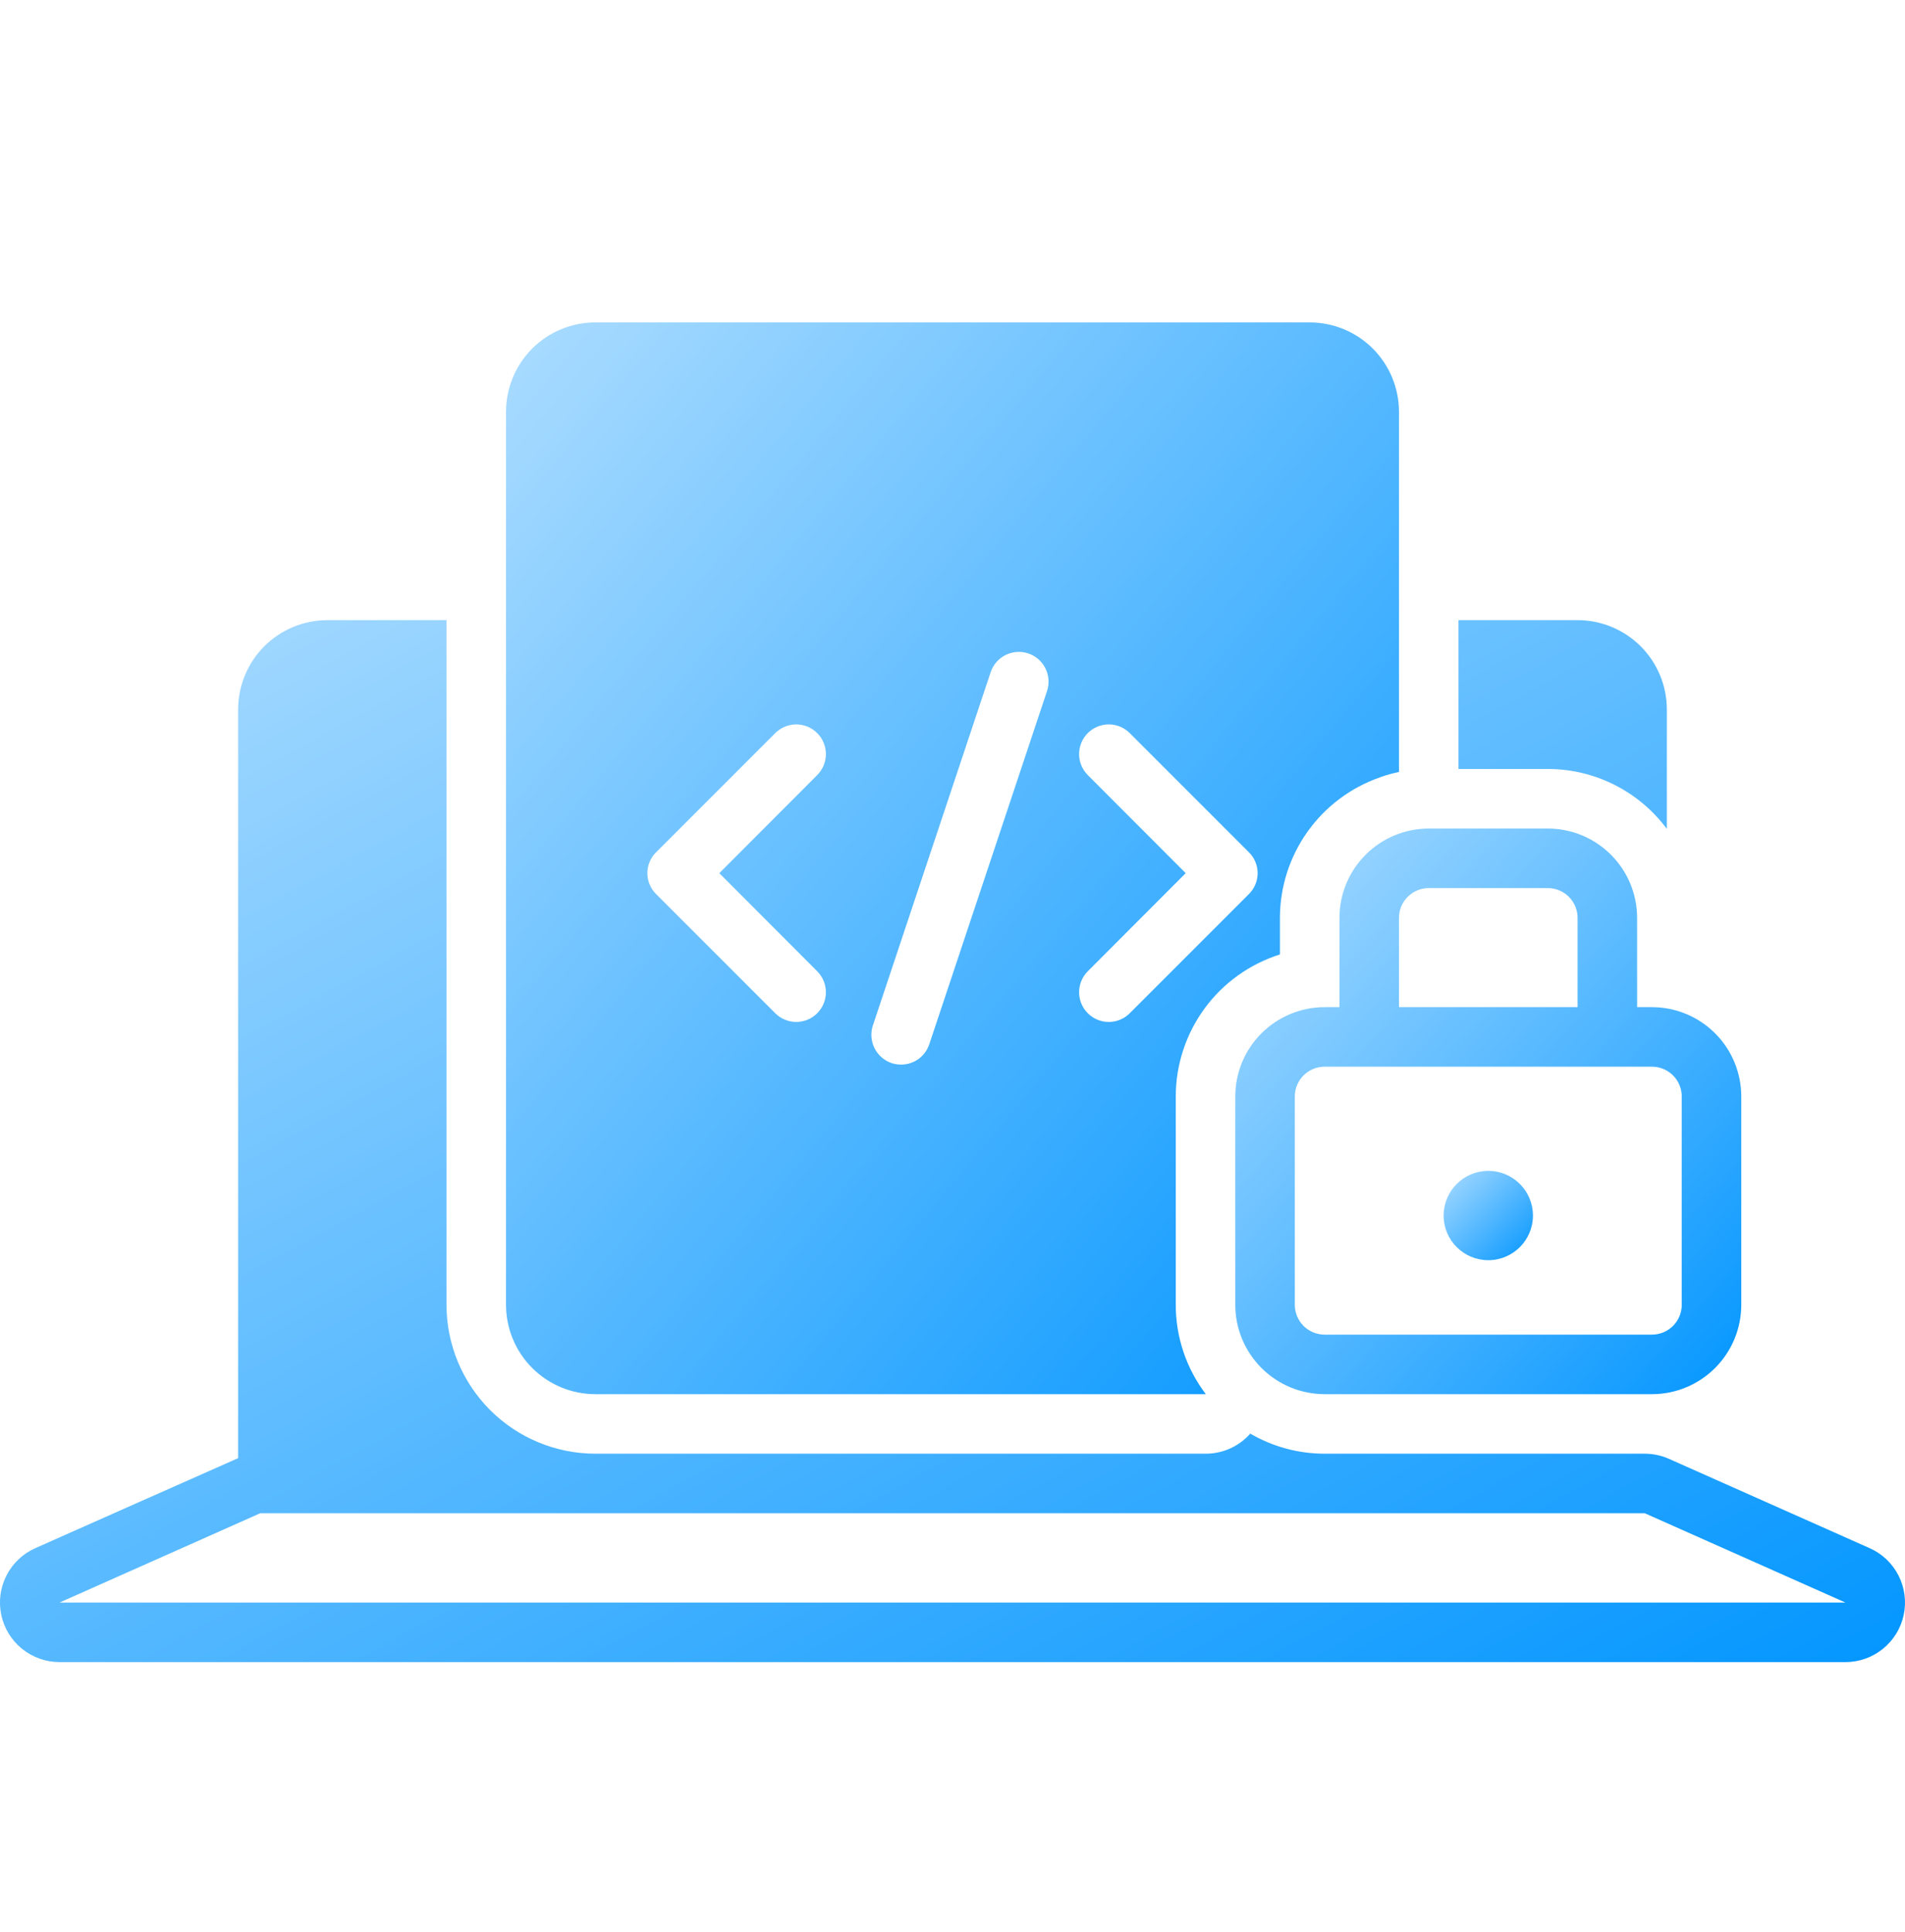 <svg width="72" height="73" viewBox="0 0 72 73" fill="none" xmlns="http://www.w3.org/2000/svg">
<g clip-path="url(#clip0_85_1296)">
<path d="M62.999 31.323V26.809C62.998 25.914 62.643 25.056 62.01 24.423C61.377 23.791 60.519 23.435 59.624 23.434H55.124V29.059H58.499C59.374 29.059 60.236 29.265 61.018 29.657C61.799 30.051 62.478 30.621 62.999 31.323ZM70.664 58.503L63.079 55.128C62.791 55 62.48 54.934 62.165 54.934H50.062C49.076 54.933 48.107 54.672 47.255 54.175C47.044 54.413 46.785 54.604 46.495 54.735C46.205 54.866 45.891 54.933 45.573 54.934H22.5C21.008 54.932 19.578 54.339 18.524 53.284C17.47 52.23 16.876 50.8 16.875 49.309V23.434H12.374C11.48 23.435 10.622 23.791 9.989 24.423C9.356 25.056 9.001 25.914 9 26.809V55.102C8.973 55.11 1.335 58.503 1.335 58.503C0.864 58.712 0.479 59.077 0.245 59.536C0.01 59.996 -0.059 60.522 0.048 61.026C0.155 61.531 0.432 61.983 0.833 62.307C1.234 62.632 1.734 62.809 2.25 62.809H69.749C70.265 62.809 70.765 62.632 71.166 62.307C71.567 61.983 71.844 61.531 71.951 61.026C72.058 60.522 71.989 59.996 71.754 59.536C71.52 59.077 71.135 58.712 70.664 58.503ZM2.25 60.559L9.834 57.184H62.165L69.749 60.559H2.25Z" fill="url(#paint0_linear_85_1296)"/>
<path d="M22.5 52.684H45.574C44.837 51.713 44.438 50.527 44.438 49.309V41.434C44.439 40.237 44.821 39.072 45.529 38.107C46.237 37.142 47.234 36.428 48.375 36.067V34.684C48.377 33.516 48.742 32.377 49.42 31.426C50.098 30.475 51.054 29.758 52.158 29.375L52.219 29.352C52.431 29.279 52.648 29.22 52.867 29.173L52.875 29.171V15.559C52.874 14.664 52.518 13.806 51.886 13.173C51.253 12.54 50.395 12.184 49.5 12.184H22.5C21.605 12.184 20.747 12.54 20.114 13.173C19.482 13.806 19.126 14.664 19.125 15.559V49.309C19.126 50.203 19.482 51.062 20.114 51.694C20.747 52.327 21.605 52.683 22.5 52.684ZM41.113 29.289C40.903 29.079 40.785 28.794 40.785 28.496C40.785 28.199 40.903 27.913 41.113 27.703C41.324 27.493 41.609 27.374 41.906 27.374C42.204 27.374 42.489 27.493 42.699 27.703L47.199 32.203C47.305 32.306 47.389 32.43 47.446 32.566C47.503 32.702 47.533 32.848 47.533 32.996C47.533 33.144 47.503 33.29 47.446 33.426C47.389 33.562 47.305 33.686 47.199 33.789L42.699 38.289C42.489 38.5 42.204 38.618 41.906 38.618C41.609 38.618 41.324 38.5 41.113 38.289C40.903 38.079 40.785 37.794 40.785 37.496C40.785 37.199 40.903 36.913 41.113 36.703L44.814 32.996L41.113 29.289ZM32.991 38.751L37.44 25.408C37.486 25.267 37.559 25.137 37.656 25.025C37.752 24.913 37.87 24.821 38.002 24.754C38.134 24.688 38.278 24.648 38.426 24.637C38.573 24.626 38.721 24.645 38.862 24.692C39.002 24.738 39.132 24.812 39.244 24.909C39.356 25.006 39.447 25.124 39.513 25.257C39.579 25.389 39.618 25.533 39.628 25.681C39.638 25.828 39.619 25.977 39.572 26.117L35.123 39.459C35.049 39.683 34.907 39.878 34.716 40.017C34.525 40.155 34.295 40.23 34.059 40.23C33.937 40.23 33.816 40.211 33.699 40.174C33.417 40.078 33.185 39.874 33.052 39.608C32.919 39.341 32.897 39.033 32.991 38.751ZM24.801 32.203L29.301 27.703C29.405 27.599 29.528 27.516 29.665 27.46C29.801 27.404 29.947 27.374 30.094 27.374C30.241 27.374 30.387 27.404 30.523 27.46C30.659 27.516 30.783 27.599 30.887 27.703C30.991 27.807 31.074 27.931 31.13 28.067C31.186 28.203 31.215 28.349 31.215 28.496C31.215 28.643 31.186 28.789 31.13 28.925C31.074 29.061 30.991 29.185 30.887 29.289L27.186 32.996L30.887 36.703C30.991 36.807 31.074 36.931 31.13 37.067C31.186 37.203 31.215 37.349 31.215 37.496C31.215 37.643 31.186 37.789 31.13 37.925C31.074 38.061 30.991 38.185 30.887 38.289C30.783 38.393 30.659 38.476 30.523 38.532C30.387 38.589 30.241 38.618 30.094 38.618C29.947 38.618 29.801 38.589 29.665 38.532C29.528 38.476 29.405 38.393 29.301 38.289L24.801 33.789C24.695 33.686 24.611 33.562 24.554 33.426C24.497 33.29 24.467 33.144 24.467 32.996C24.467 32.848 24.497 32.702 24.554 32.566C24.611 32.43 24.695 32.306 24.801 32.203Z" fill="url(#paint1_linear_85_1296)"/>
<path d="M50.625 34.684V38.059H50.062C49.168 38.06 48.31 38.416 47.677 39.048C47.044 39.681 46.688 40.539 46.688 41.434V49.309C46.688 50.203 47.044 51.061 47.677 51.694C48.31 52.327 49.168 52.683 50.062 52.684H62.438C63.332 52.683 64.19 52.327 64.823 51.694C65.456 51.061 65.811 50.203 65.812 49.309V41.434C65.811 40.539 65.456 39.681 64.823 39.048C64.19 38.416 63.332 38.06 62.438 38.059H61.875V34.684C61.874 33.789 61.518 32.931 60.885 32.298C60.253 31.666 59.395 31.31 58.5 31.309H54C53.105 31.31 52.247 31.666 51.615 32.298C50.982 32.931 50.626 33.789 50.625 34.684ZM52.875 34.684C52.875 34.385 52.994 34.099 53.205 33.889C53.416 33.678 53.702 33.559 54 33.559H58.5C58.798 33.559 59.084 33.678 59.295 33.889C59.506 34.099 59.625 34.385 59.625 34.684V38.059H52.875V34.684ZM60.75 40.309H62.438C62.736 40.309 63.022 40.428 63.233 40.639C63.443 40.849 63.562 41.135 63.562 41.434V49.309C63.562 49.607 63.443 49.893 63.233 50.104C63.022 50.315 62.736 50.433 62.438 50.434H50.062C49.764 50.433 49.478 50.315 49.267 50.104C49.057 49.893 48.938 49.607 48.938 49.309V41.434C48.938 41.135 49.057 40.849 49.267 40.639C49.478 40.428 49.764 40.309 50.062 40.309H60.75Z" fill="url(#paint2_linear_85_1296)"/>
<path d="M56.25 47.621C57.182 47.621 57.938 46.866 57.938 45.934C57.938 45.002 57.182 44.246 56.25 44.246C55.318 44.246 54.562 45.002 54.562 45.934C54.562 46.866 55.318 47.621 56.25 47.621Z" fill="url(#paint3_linear_85_1296)"/>
</g>
<defs>
<linearGradient id="paint0_linear_85_1296" x1="-0.001" y1="23.434" x2="33.15" y2="84.054" gradientUnits="userSpaceOnUse">
<stop stop-color="#ABDCFF"/>
<stop offset="1" stop-color="#0396FF"/>
</linearGradient>
<linearGradient id="paint1_linear_85_1296" x1="19.125" y1="12.184" x2="58.961" y2="45.38" gradientUnits="userSpaceOnUse">
<stop stop-color="#ABDCFF"/>
<stop offset="1" stop-color="#0396FF"/>
</linearGradient>
<linearGradient id="paint2_linear_85_1296" x1="46.688" y1="31.309" x2="67.931" y2="50.316" gradientUnits="userSpaceOnUse">
<stop stop-color="#ABDCFF"/>
<stop offset="1" stop-color="#0396FF"/>
</linearGradient>
<linearGradient id="paint3_linear_85_1296" x1="54.562" y1="44.246" x2="57.938" y2="47.621" gradientUnits="userSpaceOnUse">
<stop stop-color="#ABDCFF"/>
<stop offset="1" stop-color="#0396FF"/>
</linearGradient>
<clipPath id="clip0_85_1296">
<rect width="72" height="72" fill="white" transform="translate(0 0.934)"/>
</clipPath>
</defs>
</svg>
